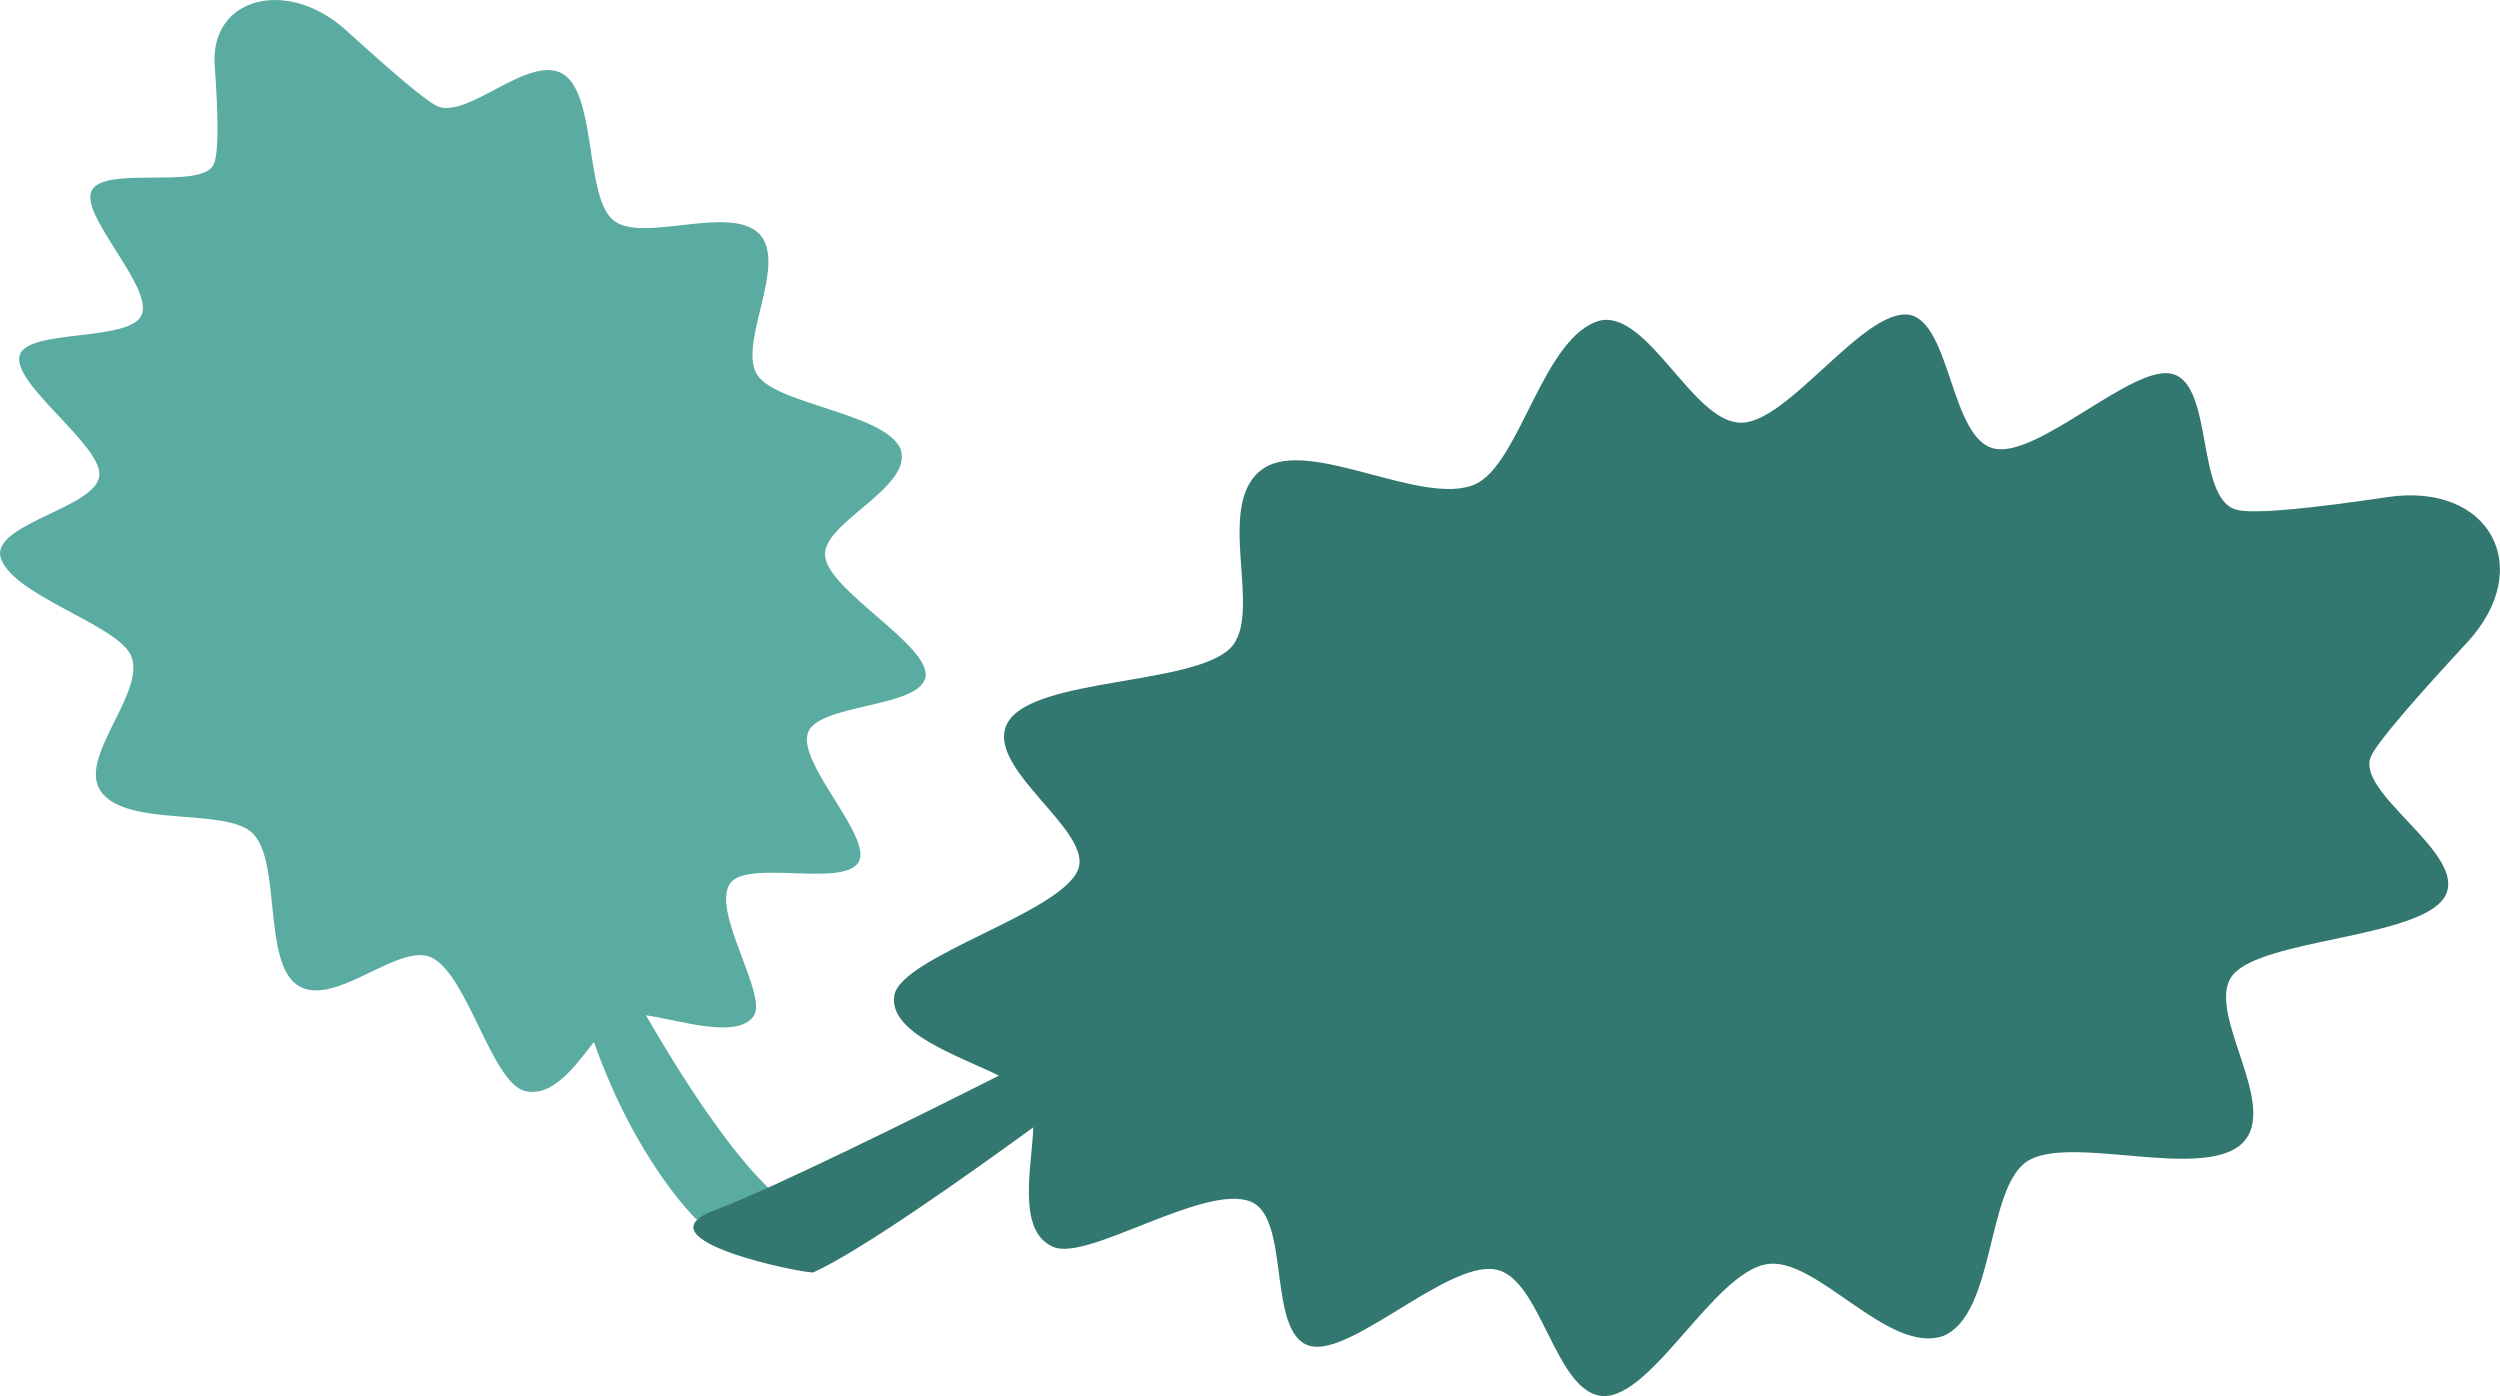 <svg width="77" height="43" viewBox="0 0 77 43" fill="none" xmlns="http://www.w3.org/2000/svg">
<path d="M27.746 13.848C27.3 12.73 23.942 12.473 23.328 11.556C22.702 10.613 24.269 8.144 23.394 7.212C22.51 6.278 19.775 7.507 18.893 6.786C18.01 6.062 18.381 2.936 17.349 2.284C16.291 1.63 14.363 3.744 13.428 3.25C13.031 3.045 11.908 2.066 10.661 0.935C8.843 -0.711 6.464 -0.078 6.613 2.01C6.717 3.46 6.751 4.74 6.575 5.08C6.179 5.846 3.231 5.093 2.826 5.867C2.435 6.605 4.71 8.83 4.368 9.683C4.041 10.545 0.895 10.111 0.608 10.932C0.332 11.802 3.138 13.704 3.059 14.639C2.998 15.616 -0.112 16.101 0.003 17.104C0.247 18.312 3.627 19.222 4.039 20.199C4.512 21.317 2.388 23.329 3.1 24.366C3.894 25.512 6.955 24.849 7.785 25.668C8.665 26.545 8.091 29.613 9.159 30.342C10.277 31.088 12.286 29.001 13.293 29.493C14.397 30.021 15.134 33.305 16.149 33.598C17.009 33.824 17.715 32.834 18.292 32.093C19.601 35.791 21.438 37.546 21.438 37.546C22.689 37.734 23.855 36.764 23.757 36.674C22.474 35.477 21.011 33.2 19.894 31.271C20.905 31.413 22.693 32.018 23.207 31.304C23.674 30.675 21.899 28.071 22.483 27.216C22.988 26.455 25.975 27.344 26.444 26.555C26.89 25.799 24.575 23.53 24.879 22.585C25.151 21.662 28.347 21.818 28.508 20.841C28.638 19.868 25.55 18.222 25.414 17.142C25.274 16.116 28.122 15.028 27.744 13.85L27.746 13.848Z" fill="#5AABA1"/>
<path d="M75.987 19.789C78.118 17.48 76.68 14.846 73.54 15.31C71.361 15.633 69.426 15.853 68.874 15.697C67.632 15.353 68.18 11.877 66.924 11.52C65.727 11.178 62.81 14.089 61.445 13.82C60.07 13.566 60.094 9.908 58.792 9.694C57.416 9.499 55.094 12.978 53.665 13.018C52.172 13.085 50.806 9.598 49.306 9.867C47.522 10.316 46.824 14.31 45.426 14.919C43.825 15.618 40.343 13.469 38.914 14.429C37.336 15.498 38.961 18.908 37.886 19.971C36.733 21.099 31.962 20.875 31.072 22.198C30.166 23.582 33.736 25.587 33.194 26.808C32.614 28.144 27.782 29.45 27.544 30.654C27.351 31.817 29.537 32.524 30.767 33.129C28.235 34.406 23.749 36.631 22.01 37.275C19.527 38.194 24.904 39.257 25.055 39.188C26.491 38.536 29.69 36.279 31.826 34.722C31.786 35.917 31.297 37.933 32.449 38.408C33.498 38.855 37.087 36.456 38.506 37.005C39.764 37.476 39.016 41.018 40.309 41.444C41.545 41.846 44.521 38.882 46.019 39.094C47.473 39.276 47.881 42.955 49.398 43C50.899 43.011 52.775 39.246 54.385 38.942C55.912 38.637 58.142 41.743 59.852 41.147C61.457 40.479 61.171 36.601 62.434 35.77C63.739 34.921 67.799 36.368 69.04 35.233C70.28 34.091 67.861 31.135 68.774 30.025C69.696 28.911 74.513 28.898 75.295 27.627C76.074 26.325 72.476 24.418 73.035 23.278C73.266 22.795 74.524 21.371 75.987 19.787V19.789Z" fill="#327770"/>
</svg>
